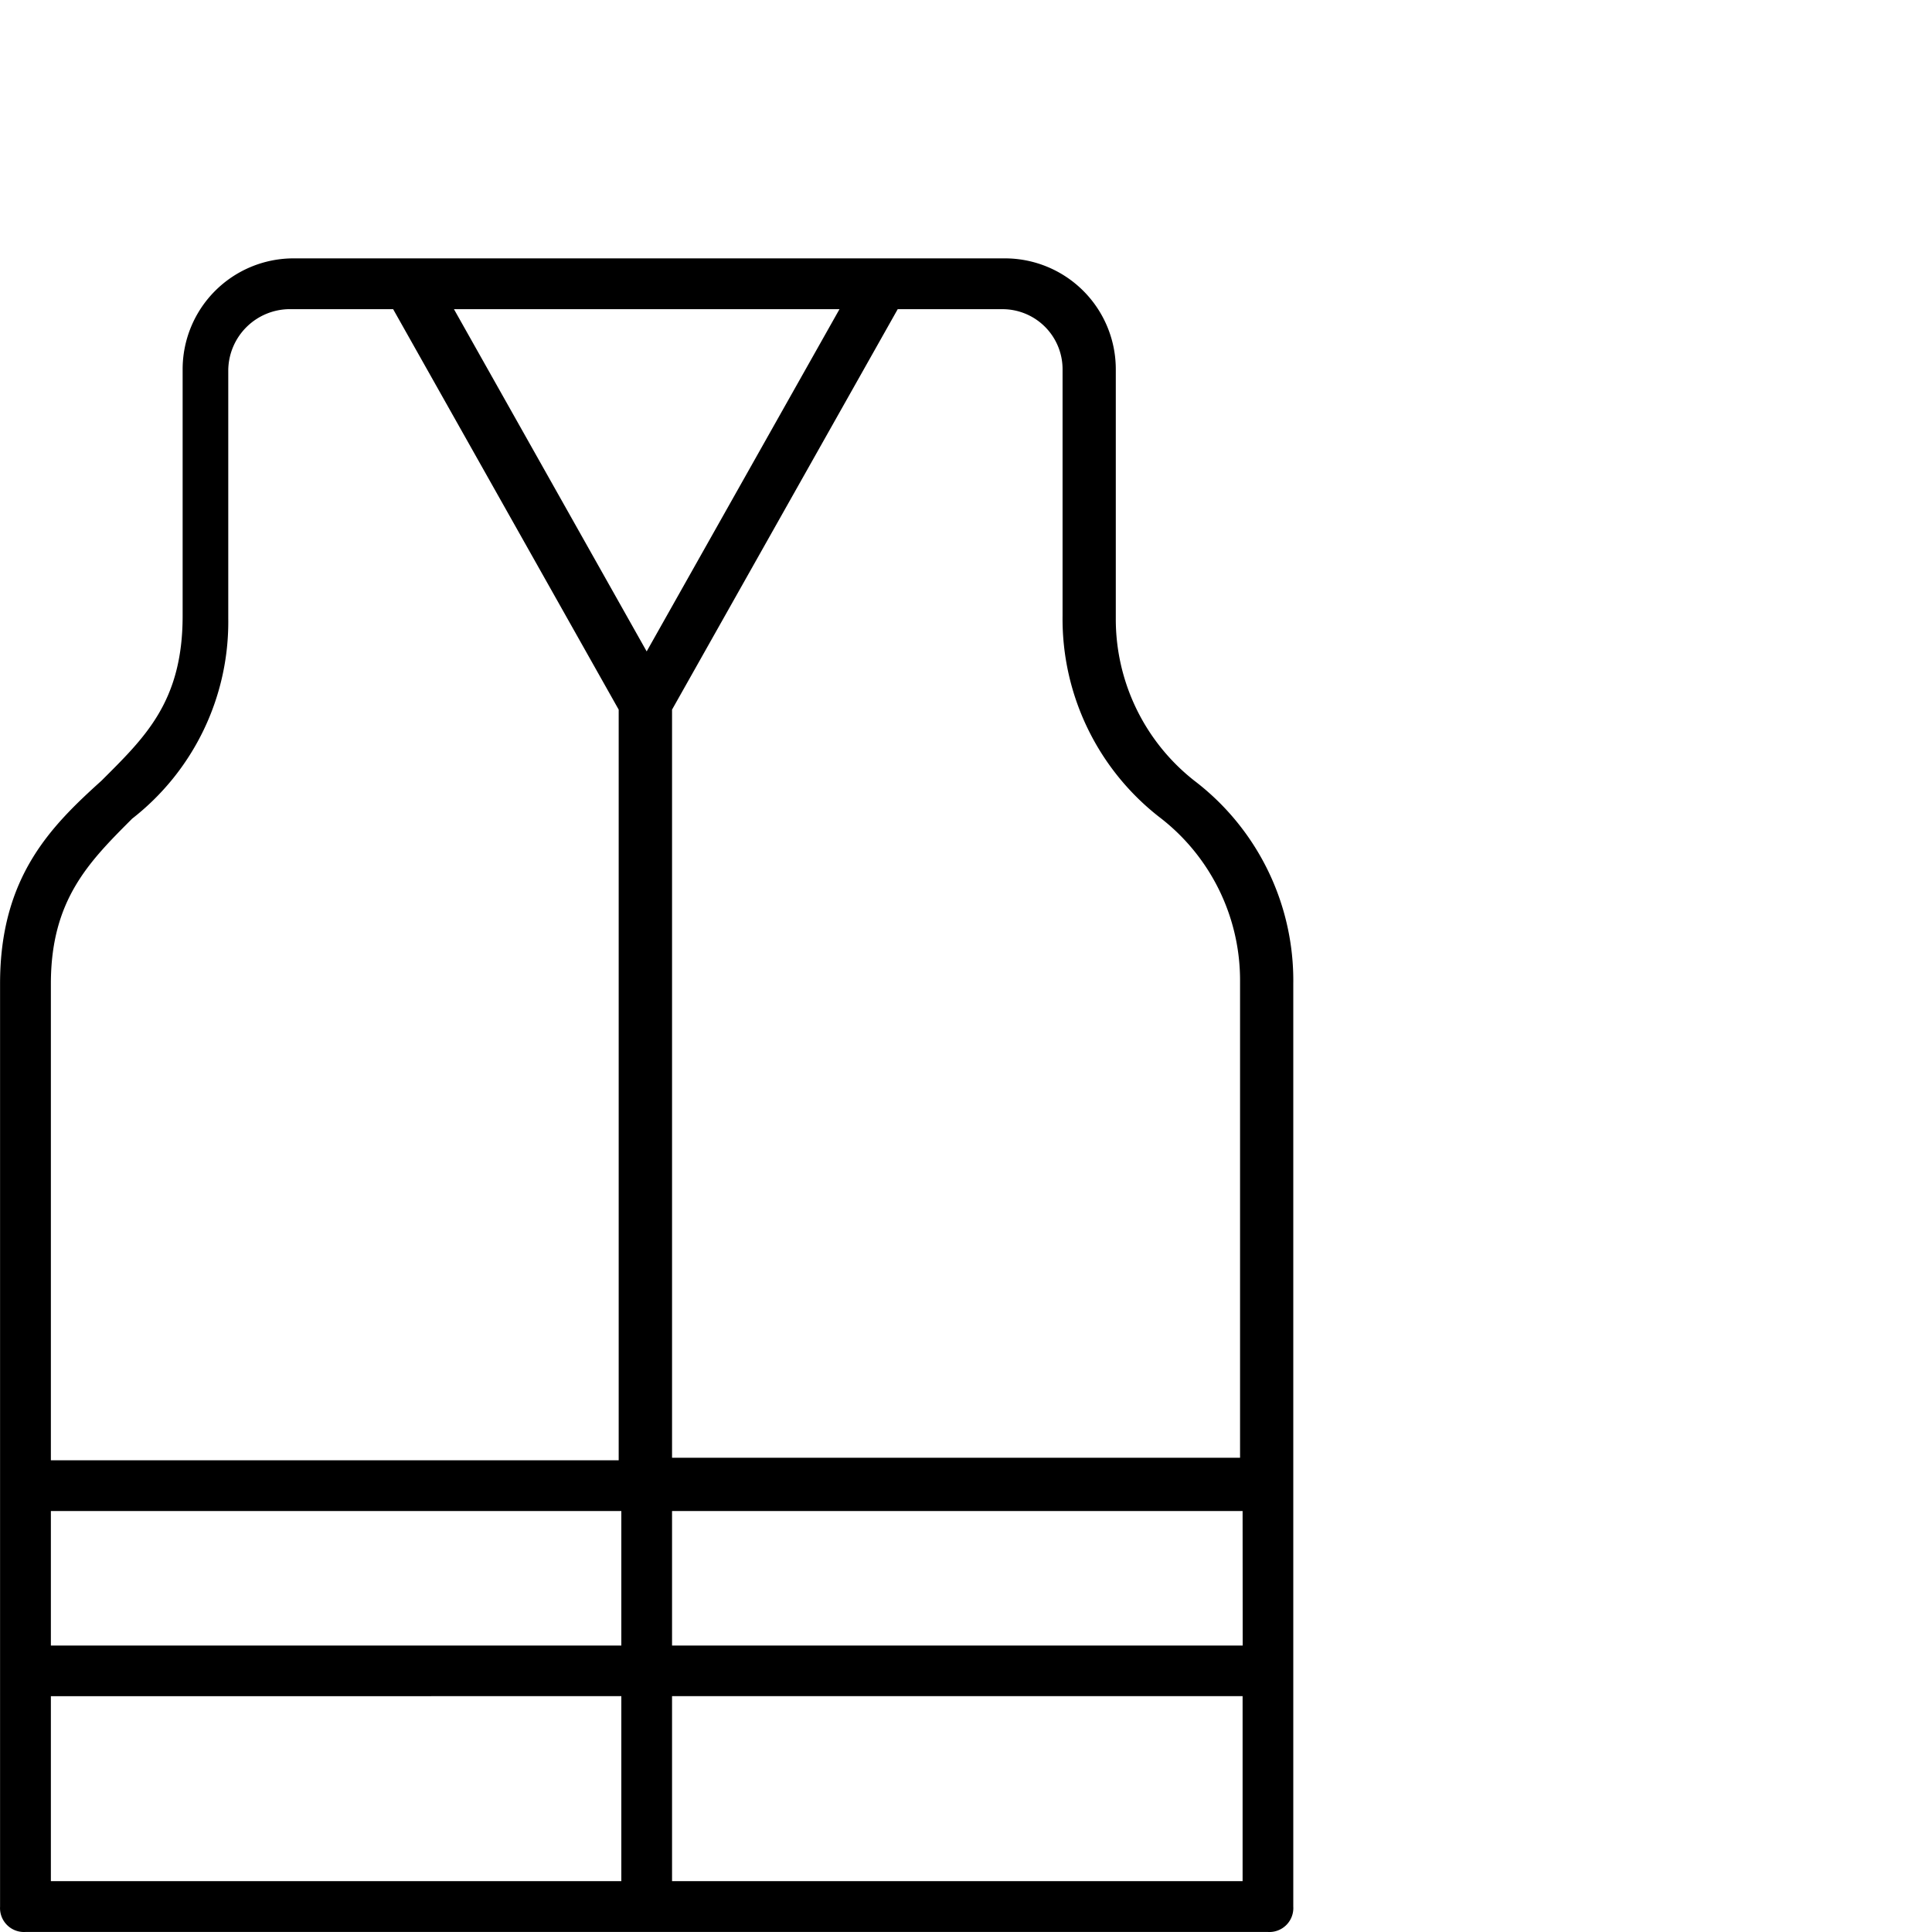 <svg xmlns="http://www.w3.org/2000/svg" xmlns:xlink="http://www.w3.org/1999/xlink" width="60" height="60" viewBox="0 0 60 60"><defs><clipPath id="a"><rect width="60" height="60" transform="translate(-7616 9246)" fill="#fff"/></clipPath></defs><g transform="translate(7616 -9246)" clip-path="url(#a)"><g transform="translate(-7624.569 9253.488)"><path d="M8.571,51.724a.743.743,0,0,0,.787.787H47.946a.743.743,0,0,0,.787-.787V23.059a7.8,7.8,0,0,0-3.071-6.3,6.379,6.379,0,0,1-2.441-5.04V4A3.445,3.445,0,0,0,39.756.536H17.706A3.445,3.445,0,0,0,14.241,4v7.638c0,2.678-1.182,3.78-2.52,5.119-1.572,1.418-3.15,2.99-3.15,6.3Zm1.578-6.536H27.865v5.745H10.149Zm0-5.749H27.865v4.177H10.149Zm37.013,4.177H29.44V39.439H47.159ZM29.44,50.933V45.187H47.159v5.746ZM41.568,4v7.638a7.8,7.8,0,0,0,3.071,6.3,6.379,6.379,0,0,1,2.441,5.04V37.784H29.44V14.55L36.448,2.114h3.229A1.866,1.866,0,0,1,41.568,4ZM28.652,12.742,22.667,2.114H34.64Zm-15.986,5.2a7.747,7.747,0,0,0,2.992-6.218V4a1.917,1.917,0,0,1,1.891-1.887h3.229L27.783,14.55V37.863H10.149v-14.8c0-2.6,1.179-3.78,2.517-5.119Z" transform="translate(0 0)"/></g></g></svg>